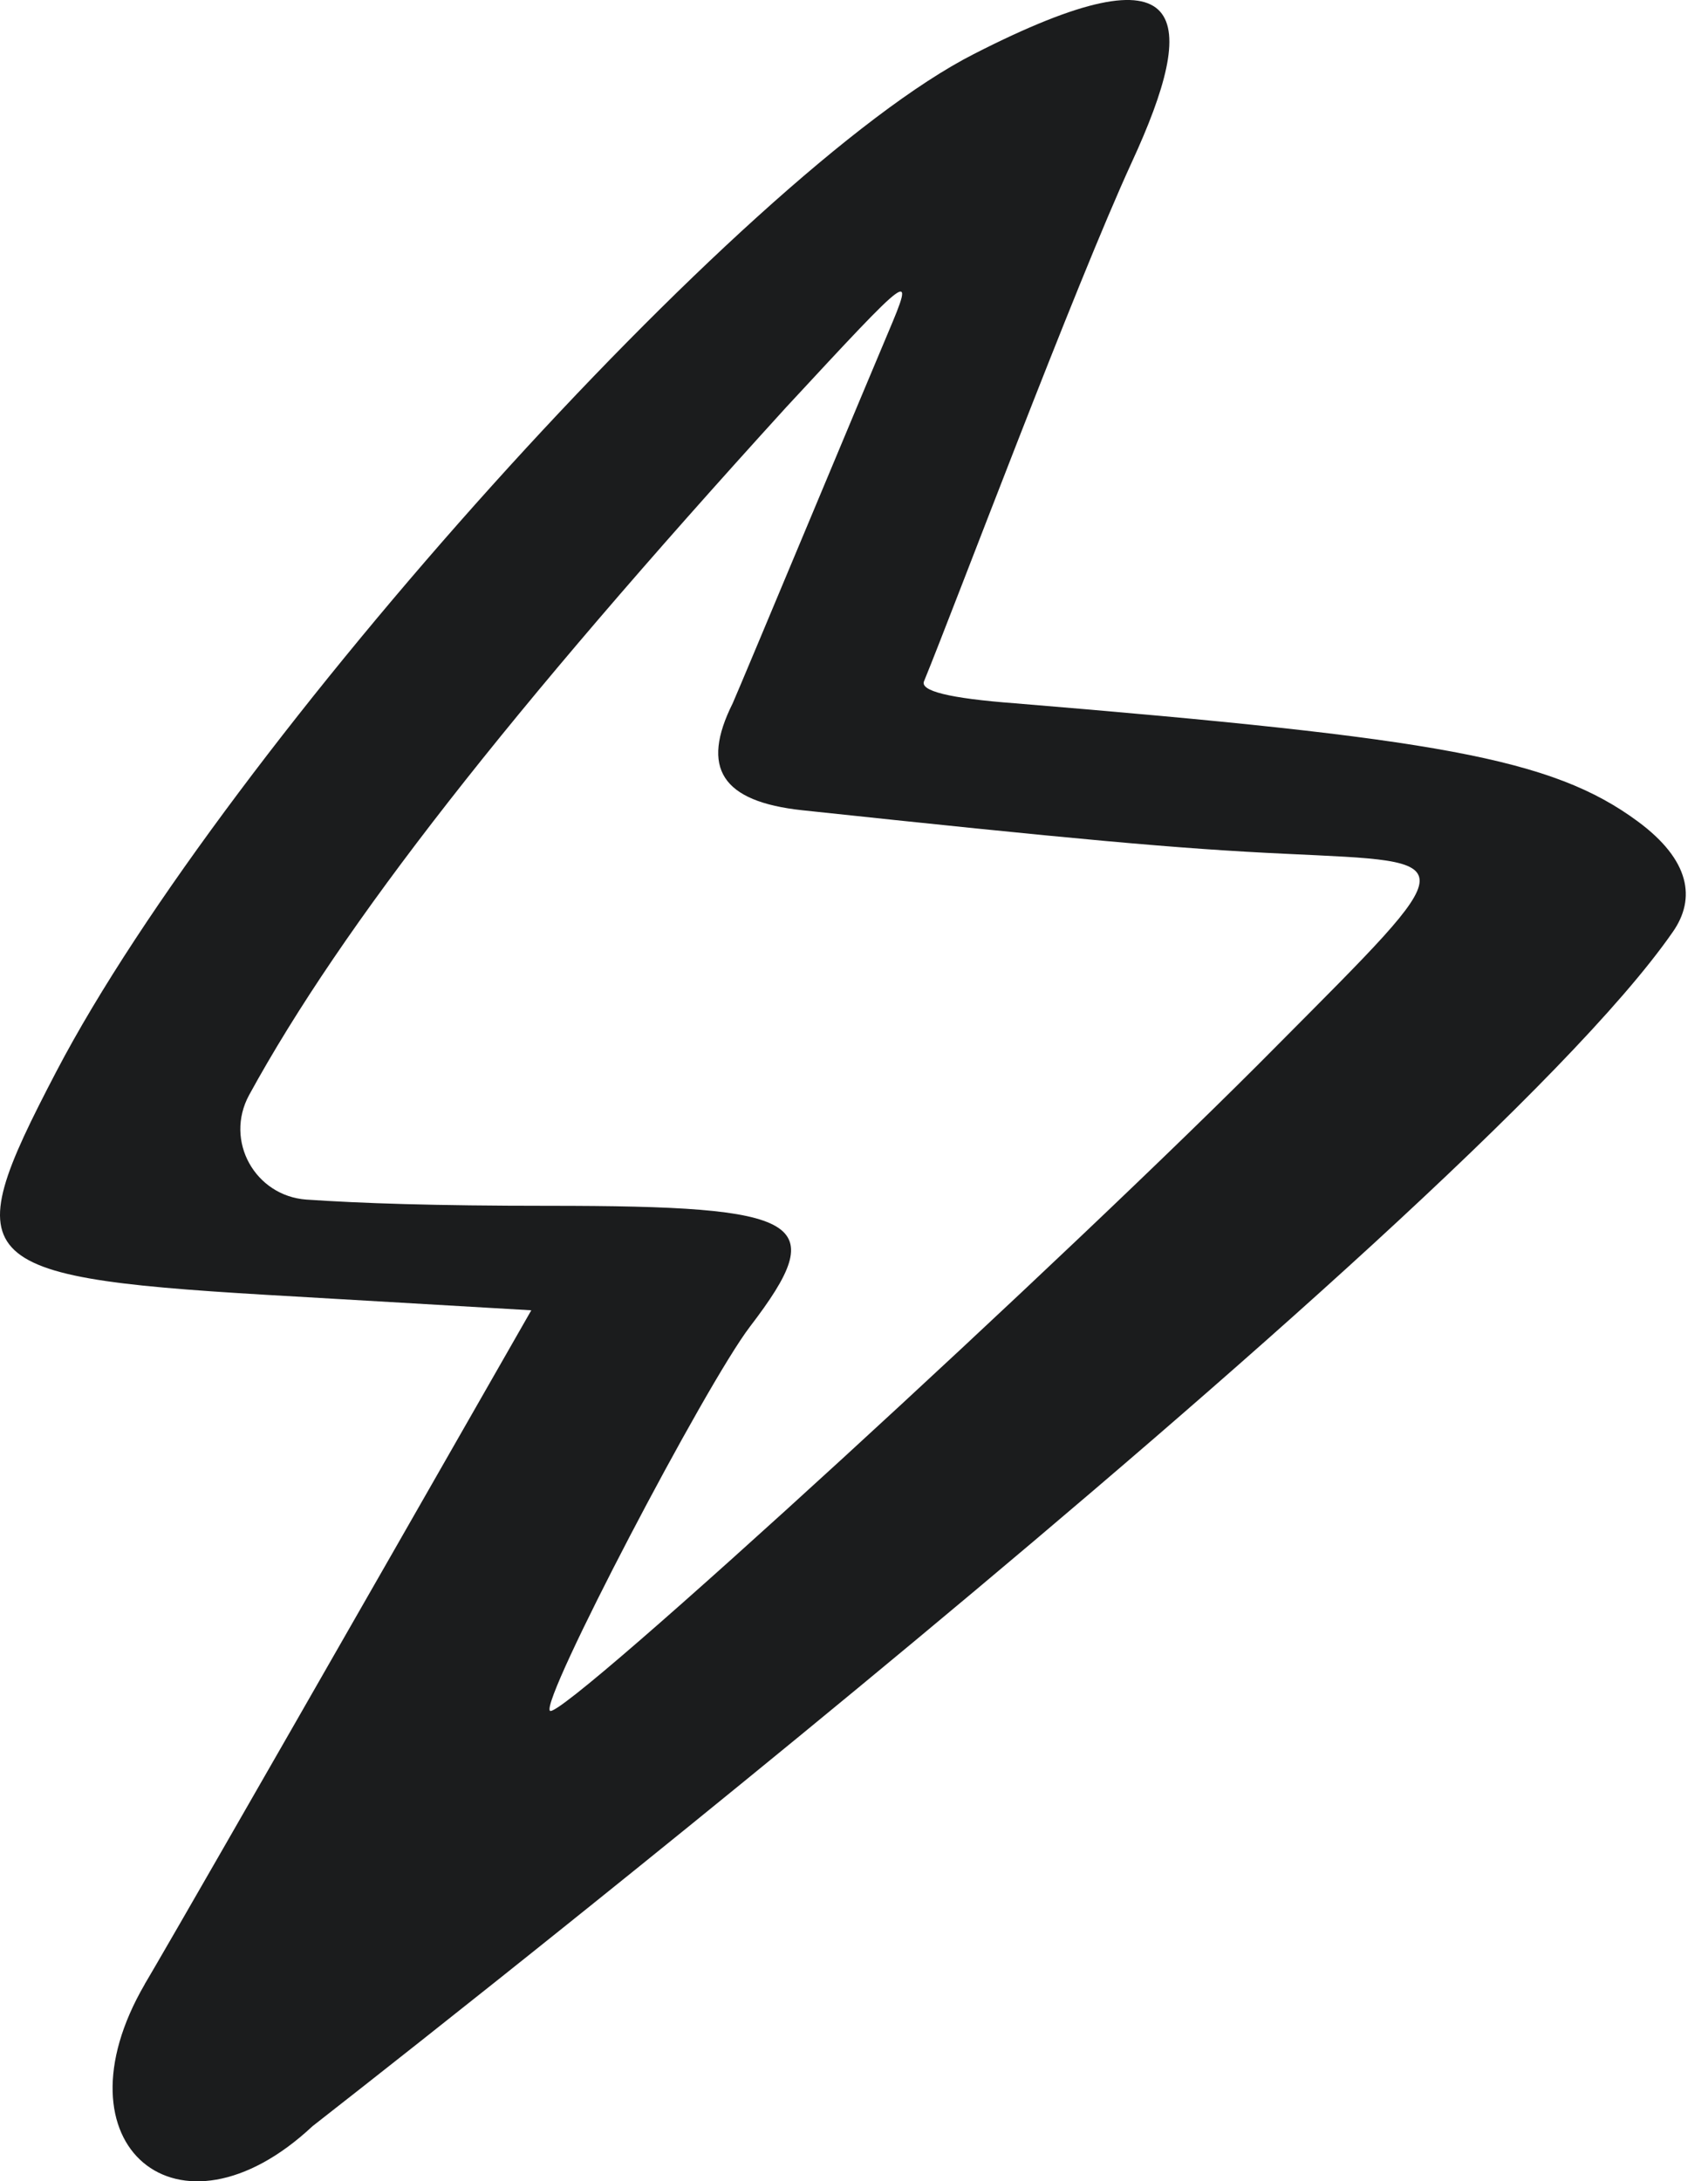 <svg width="47" height="60" viewBox="0 0 47 60" fill="none" xmlns="http://www.w3.org/2000/svg">
<path fill-rule="evenodd" clip-rule="evenodd" d="M26.799 1.486C20.47 4.702 6.204 20.577 1.551 29.472C-1.255 34.843 -0.912 35.151 8.154 35.664L14.62 36.041C2.885 56.568 4.083 54.378 3.98 54.584C1.414 58.997 4.904 61.939 8.599 58.484C8.633 58.45 40.347 33.817 46.027 25.64C46.677 24.716 46.506 23.656 45.069 22.595C42.708 20.851 39.526 20.303 27.928 19.345C26.115 19.208 25.294 19.003 25.431 18.729C26.286 16.642 29.571 7.884 31.144 4.463C32.992 0.46 32.821 -1.593 26.799 1.486ZM24.439 9.15C24.131 9.868 20.333 18.969 20.162 19.345C19.273 21.124 19.854 22.048 22.078 22.287C29.468 23.074 32.41 23.348 35.387 23.485C40.313 23.724 40.347 23.519 35.147 28.753C29.605 34.364 15.441 47.365 15.133 47.057C14.859 46.783 19.41 38.093 20.641 36.486C22.865 33.577 22.181 33.167 15.099 33.167C11.917 33.167 9.933 33.098 8.427 32.996C7.025 32.893 6.169 31.388 6.854 30.122C9.42 25.435 14.004 19.585 21.633 11.203C25.123 7.439 25.191 7.371 24.439 9.15Z" fill="#1B1C1D"/>
</svg>
